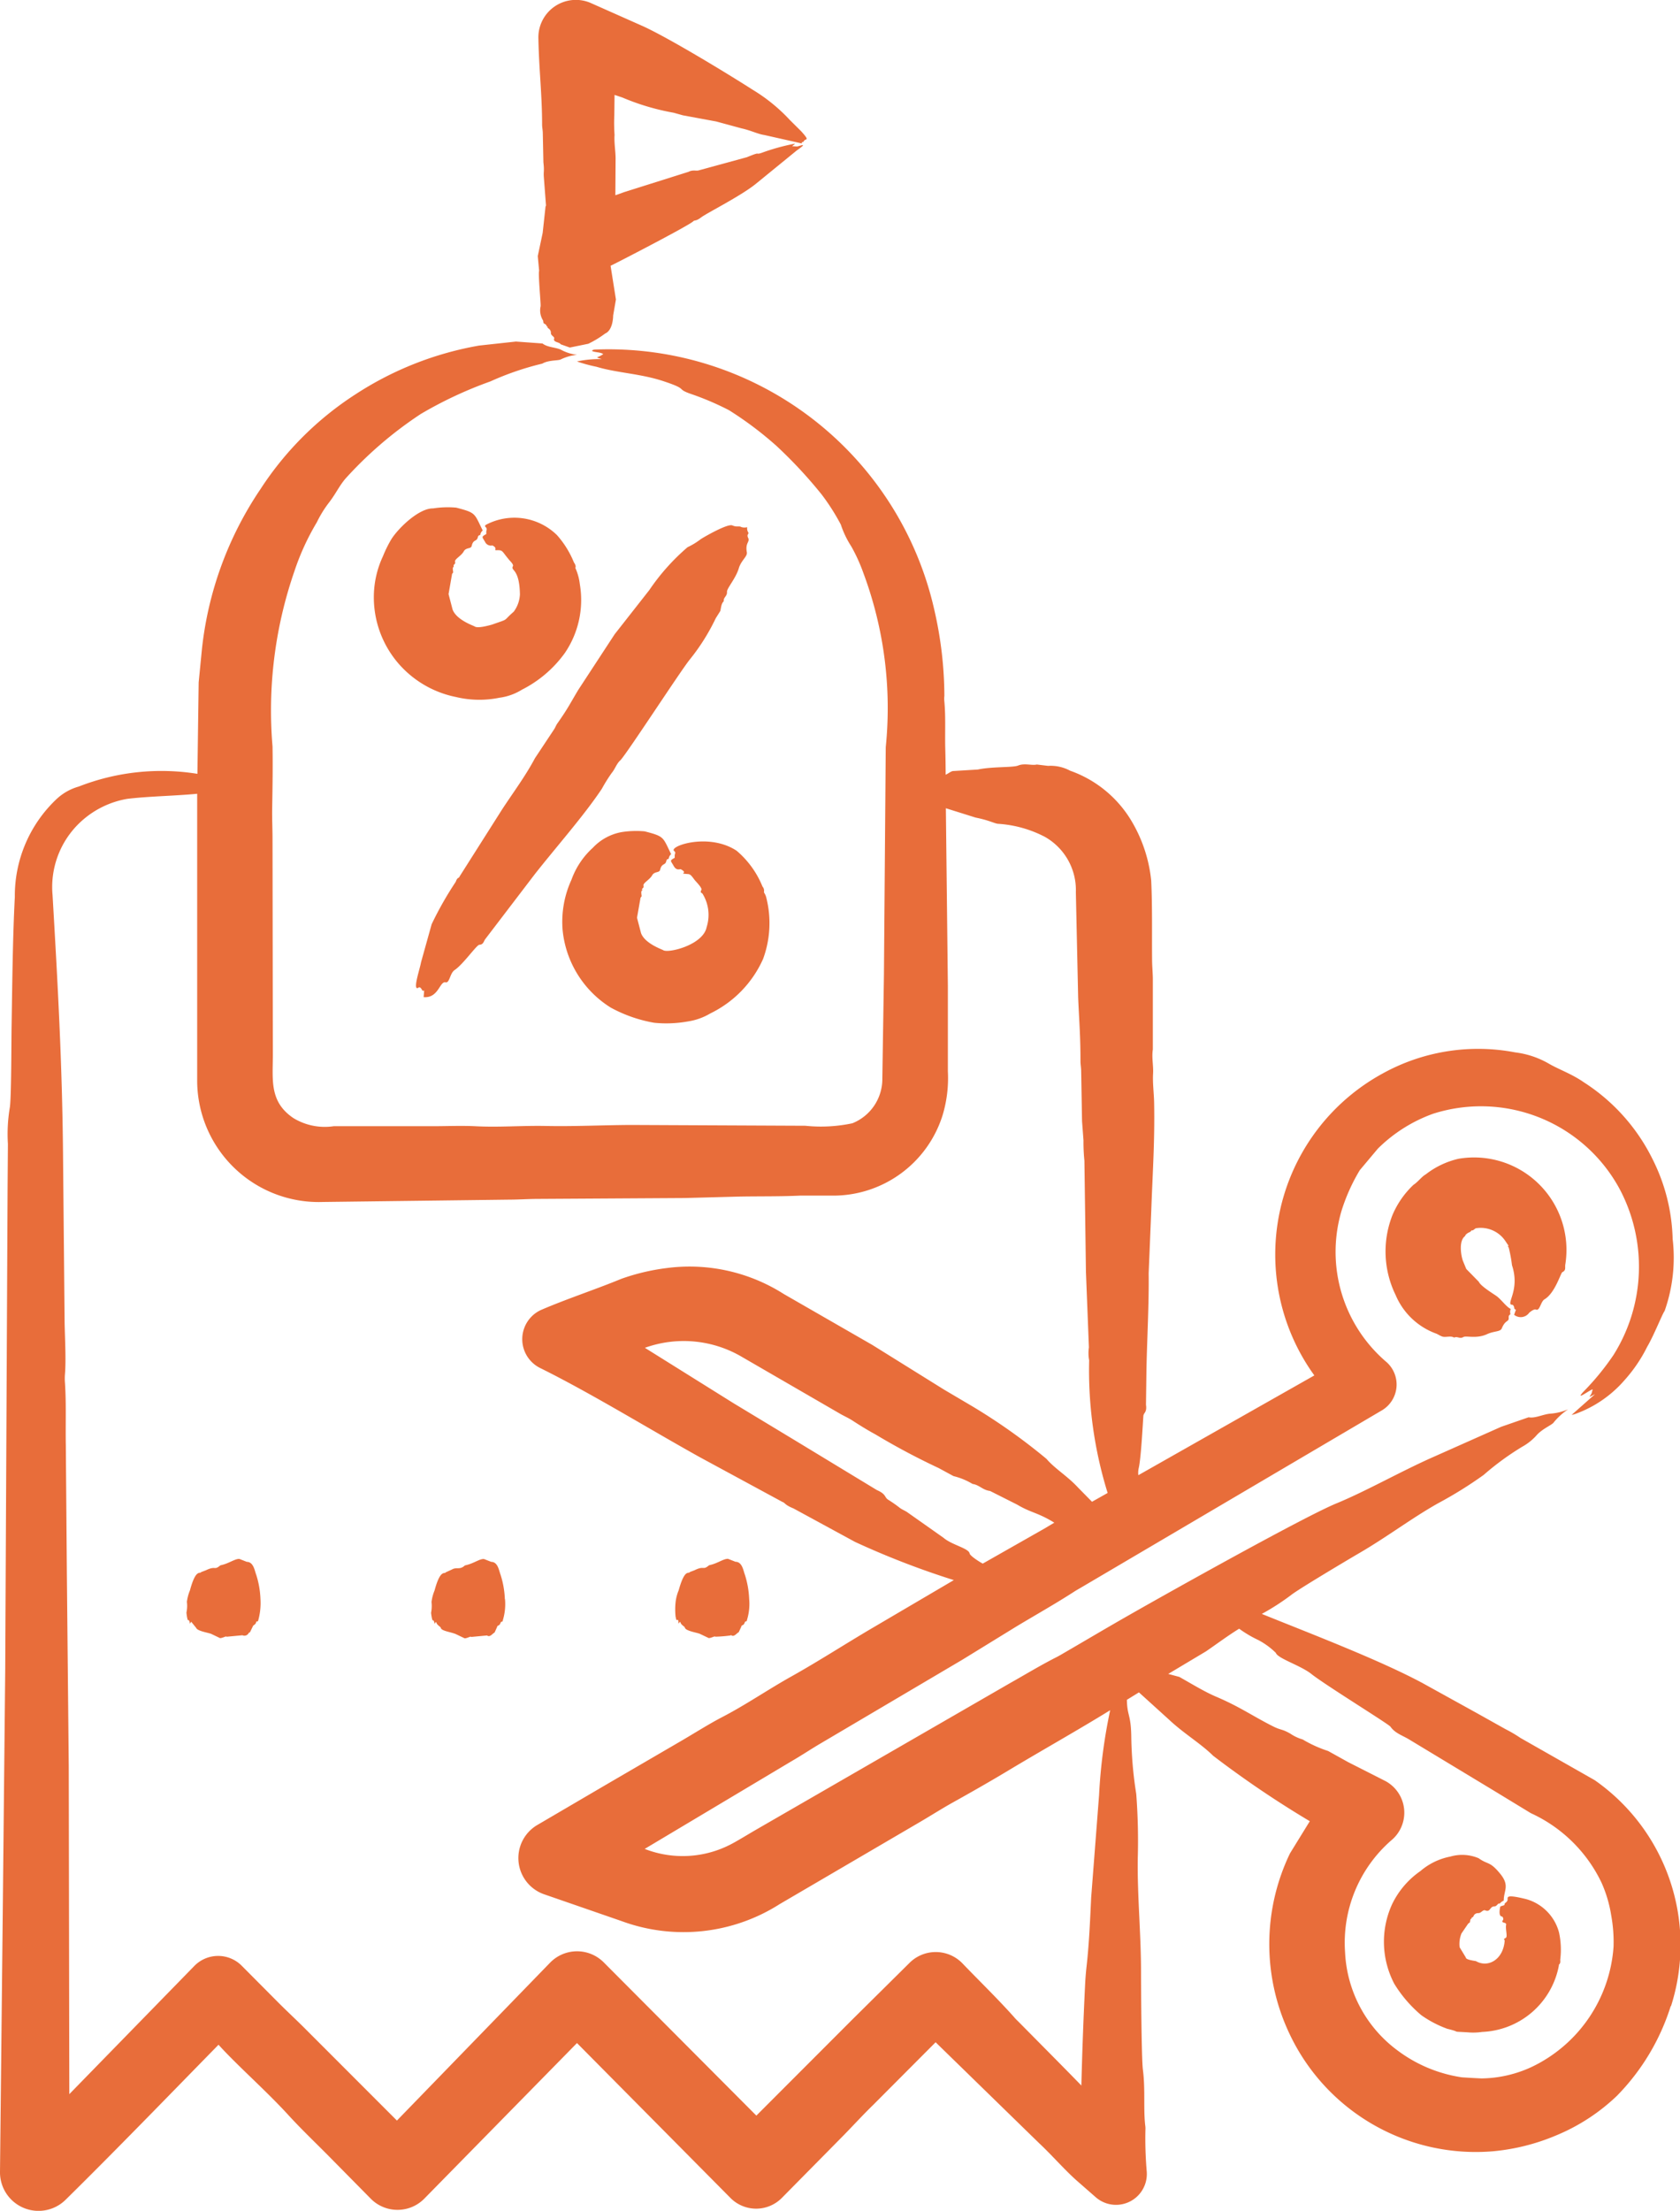 <?xml version="1.0" encoding="UTF-8"?>
<svg xmlns="http://www.w3.org/2000/svg" width="41.809" height="55" viewBox="0 0 41.809 55">
  <path id="Path_101068" data-name="Path 101068" d="M111.663,86.125c.018.154.059-.009.065.118,0,.1.033-.042.049.008.025.078.109.1.114.14.029.077.3.118.367.146l.225.107c.067,0,.151-.058.163-.034a3.45,3.45,0,0,0,.373-.03c.008,0,.015-.013.022-.008.073.057.14-.055.187-.072l.065-.139c.009-.057.052-.011.084-.1.024-.064.048,0,.058-.069a1.35,1.35,0,0,0,.054-.519,2.28,2.28,0,0,0-.108-.61c-.033-.077-.06-.317-.232-.317l-.183-.072c-.1-.012-.257.107-.44.15l-.037.01c-.158.134-.112,0-.356.121l-.12.046c-.03.058-.124-.1-.278.454a1.1,1.1,0,0,0-.076.286,1.729,1.729,0,0,0,0,.382Zm-4.254-.45a2.258,2.258,0,0,0-.108-.61c-.036-.089-.063-.317-.231-.317,0,0,0,0,0,0l-.179-.07c-.1-.012-.255.107-.44.15l-.038.01c-.127.119-.2.03-.321.1l-.154.07c-.028.054-.132-.093-.279.454a1.073,1.073,0,0,0-.075.286.871.871,0,0,1-.011.266c0,.014.031.258.055.18l.026.055c.005.1.032-.044.049.008.027.079.11.1.114.14.026.071.236.094.367.146l.224.107c.069,0,.151-.059.164-.034l.394-.037c.074.057.141-.055.187-.072l.063-.139c.007-.053.053-.013.085-.1.024-.063.05,0,.058-.069a1.373,1.373,0,0,0,.054-.519Zm-6.082,0a2.246,2.246,0,0,0-.107-.61c-.035-.085-.063-.317-.232-.317l-.183-.072c-.1-.012-.255.106-.441.15l-.037.01c-.157.133-.105,0-.357.121l-.12.046c-.025.055-.129-.1-.278.454a1.128,1.128,0,0,0-.076.286.8.8,0,0,1-.011.266c0,.014.027.254.055.18l.026.055c0,.1.033-.043.049.008l.113.14c.028.077.3.119.369.146l.224.107c.068,0,.151-.059.163-.034l.394-.037a.12.12,0,0,0,.16-.063l.027-.01.082-.168c.119-.074.032-.1.118-.107A1.6,1.6,0,0,0,101.327,85.675Zm12.489-17.738a2.292,2.292,0,0,0-.641-.881c-.661-.434-1.592-.144-1.566-.011.007.036.064.016.027.117l0,.071c-.136.075-.1.068-.027.2s.16.075.178.084c.214.116-.1.1.186.121.063.006.093.06.162.15.029.037.19.194.165.243-.042.083.012.064.031.1a1,1,0,0,1,.1.825c-.087.451-.97.66-1.084.573-.021-.016-.452-.16-.549-.422l-.1-.383.087-.494c.006-.021.031-.026.027-.055-.026-.172.025-.1.015-.133-.019-.071.049-.033.032-.119-.013-.065.157-.147.215-.253s.18-.056.2-.14c.037-.167.127-.106.151-.21.02-.086.056-.036.063-.073a.177.177,0,0,1,.059-.105c-.211-.428-.162-.439-.658-.567a2.321,2.321,0,0,0-.576.019,1.3,1.3,0,0,0-.715.39,1.972,1.972,0,0,0-.531.794,2.514,2.514,0,0,0-.222,1.237,2.567,2.567,0,0,0,1.2,1.945,3.513,3.513,0,0,0,1.081.377,3.031,3.031,0,0,0,.837-.033,1.538,1.538,0,0,0,.56-.2,2.751,2.751,0,0,0,1.312-1.354,2.576,2.576,0,0,0,.083-1.514c-.024-.111-.067-.129-.06-.159a.158.158,0,0,0-.039-.131Zm-4.541-7.509a1.371,1.371,0,0,0-.1-.38c-.031-.048.034-.044-.048-.165a2.349,2.349,0,0,0-.42-.677,1.514,1.514,0,0,0-1.773-.255c-.063.062.057.037.013.157l0,.071c-.136.075-.1.068-.028.2a.159.159,0,0,0,.179.083c.141.067.034.121.093.119.184-.006.131.017.342.26.014.016.1.1.076.138-.062.122.163.041.175.7a.781.781,0,0,1-.154.431c-.293.255-.091.163-.539.321-.088.025-.362.1-.434.046-.023-.017-.452-.159-.549-.421l-.1-.383.087-.5c.006-.02.031-.025.027-.053-.026-.167.023-.1.015-.135-.019-.066.051-.039.033-.119-.015-.064.155-.144.214-.253s.18-.056.2-.139c.038-.172.124-.1.151-.211.021-.083.056-.034.063-.073a.18.18,0,0,1,.06-.1c-.215-.433-.162-.438-.659-.568a2.352,2.352,0,0,0-.576.019c-.338-.008-.835.457-1.031.754a2.944,2.944,0,0,0-.214.43,2.4,2.4,0,0,0-.229.973,2.519,2.519,0,0,0,.583,1.667,2.558,2.558,0,0,0,1.457.867,2.491,2.491,0,0,0,1.084.019,1.405,1.405,0,0,0,.56-.2,2.959,2.959,0,0,0,1.066-.909A2.34,2.34,0,0,0,109.275,60.428ZM113.28,59a.26.26,0,0,0,.16.008.2.2,0,0,0,.028.134c.022.03-.047.046-.006.128.055.107-.076.118-.031.361.02.106-.141.2-.2.4-.074.251-.3.5-.294.585.008.108-.084.131-.081.222a.021.021,0,0,1,0,.013c-.063.06-.065.158-.086.243l-.113.18A5.183,5.183,0,0,1,112,62.314c-.256.328-1.529,2.287-1.712,2.489-.1.086-.135.219-.218.317a3.924,3.924,0,0,0-.246.394c-.447.672-1.149,1.463-1.674,2.132l-1.221,1.6c-.051.061-.046.145-.155.151-.066,0-.4.485-.616.629-.118.079-.122.33-.225.305-.146-.035-.173.4-.545.368l.013-.162c-.051,0-.027.022-.061-.032-.063-.1-.084-.018-.118-.03-.084-.028.076-.491.1-.639l.265-.95a8.54,8.54,0,0,1,.6-1.056c.044-.128.083-.083.093-.129l1.064-1.677c.276-.421.578-.824.814-1.269l.481-.725c.027-.043.044-.093.074-.136.268-.381.3-.465.522-.837l.907-1.386.863-1.1a5.358,5.358,0,0,1,.951-1.065,1.776,1.776,0,0,0,.328-.2c.1-.065.67-.392.787-.342.1.043.133.016.208.031Zm-4.93-7.313-.122.577.034.366c-.027.073.045.822.037.881a.472.472,0,0,0,.062.357l.01.062c.031.025.088.048.071.072-.007.008.028-.007.03.039,0,.019.088.038.083.142,0,.058.1.092.081.133-.035.094.133.084.162.142l.228.081.46-.094a2.512,2.512,0,0,0,.418-.254c.2-.084.2-.436.2-.448l.069-.4-.133-.838c.245-.118,1.962-1.009,2.057-1.106.038-.039.058.008.2-.1s1-.538,1.366-.839l1.009-.823c.321-.224.057-.1.006-.1l-.12-.007.078-.065a5.307,5.307,0,0,0-.846.234c-.168.053.018-.049-.358.105l-1.2.328c-.064.018-.144-.02-.251.035l-1.614.509c-.069.027-.139.051-.208.074l.006-.914c0-.177-.04-.4-.026-.587a4.231,4.231,0,0,1-.006-.488l.006-.507.192.064a5.9,5.9,0,0,0,1.28.38l.229.064.828.153.629.171c.24.052.4.141.571.166l.932.21c-.018-.04.043-.035.048-.051.027-.089.18.018-.065-.253l-.283-.281a4.272,4.272,0,0,0-.925-.752c-.672-.43-2.084-1.285-2.724-1.578l-1.326-.589a.933.933,0,0,0-1.281.907c.014.746.092,1.393.092,2.129,0,.065.015.131.017.2l.015.735c.027.235,0,.226.011.367l.054.71c0,.009-.012.019-.012.029Zm24.176,26.915a.26.26,0,0,0,.376-.052s.114-.1.165-.079c.1.047.117-.2.218-.256.261-.158.4-.653.441-.674.1-.049.06-.115.074-.193a2.3,2.3,0,0,0-2.656-2.628,2.086,2.086,0,0,0-.817.388c-.1.055-.2.194-.305.26a2.216,2.216,0,0,0-.525.756,2.466,2.466,0,0,0,.081,1.988,1.736,1.736,0,0,0,1.007.957c.033.008.125.078.192.081.088.006.178-.025.251.016a.018.018,0,0,0,.013,0c.073-.034.133.042.222-.011.067-.04.327.05.588-.071.18-.083.332-.055.368-.145.091-.222.179-.152.172-.264-.005-.089.049-.065.041-.1a.188.188,0,0,1,.01-.119c-.118-.054-.243-.249-.375-.335-.1-.067-.378-.241-.419-.34l-.313-.319-.087-.211c-.048-.144-.1-.494.056-.606,0,0,.007-.053.115-.1.045-.021.039-.057.078-.042l.072-.053a.738.738,0,0,1,.744.324l.067.1c.023.009-.031.015.011.053a3.563,3.563,0,0,1,.082.442c.189.569-.1.9-.032.973.02.021.063-.018.087.078.005.02-.008.037.043.055ZM135,94.323a3.676,3.676,0,0,0-.058-.78,3.2,3.2,0,0,0-.242-.816A3.612,3.612,0,0,0,132.942,91l-.925-.563-2.091-1.263c-.177-.109-.36-.158-.478-.326-.047-.067-1.622-1.036-1.968-1.311-.269-.214-.838-.384-.885-.526a1.836,1.836,0,0,0-.442-.321,2.892,2.892,0,0,1-.47-.279c-.287.177-.551.376-.826.564l-.939.561.276.074c.3.168.632.374.934.5.579.248.894.476,1.4.731.2.1.214.058.428.18a1.061,1.061,0,0,0,.294.141.1.1,0,0,1,.032.015,3.069,3.069,0,0,0,.615.276l.5.278.93.472a.894.894,0,0,1,.135,1.479,3.378,3.378,0,0,0-1.143,2.781,3.221,3.221,0,0,0,1.311,2.444,3.528,3.528,0,0,0,1.6.665c.163.01.325.02.486.027a3.044,3.044,0,0,0,1.256-.29A3.59,3.59,0,0,0,135,94.323Zm-13.237,3.459c-.51-.524-1.027-1.042-1.541-1.563-.047-.048-.1-.095-.14-.145-.418-.468-.858-.892-1.29-1.342a.924.924,0,0,0-1.314-.006l-1.42,1.406-2.39,2.392-3.8-3.814h0a.937.937,0,0,0-1.335.011l-3.81,3.926L102.477,96.4c-.226-.229-.462-.445-.689-.672l-.921-.926a.828.828,0,0,0-1.187,0l-3.11,3.188-.014-8.141-.047-4.8-.026-3.19c-.01-.524.013-1.051-.022-1.573a1.377,1.377,0,0,1,0-.2c.03-.349,0-.893-.008-1.286l-.04-4.237c-.021-2.219-.131-4.194-.26-6.4a2.212,2.212,0,0,1,.694-1.819,2.27,2.27,0,0,1,1.162-.577c.53-.065,1.183-.073,1.743-.127l0,7.111a3.025,3.025,0,0,0,3.125,3.044l4.633-.058c.235,0,.471-.017.706-.018l3.662-.022,1.4-.037c.492-.008.985,0,1.475-.023l.855,0a2.854,2.854,0,0,0,2.692-1.991,3.2,3.2,0,0,0,.134-1.1l0-2.12L118.384,66l.739.232c.322.064.447.136.546.154a2.921,2.921,0,0,1,1.178.325,1.52,1.52,0,0,1,.772,1.379l.057,2.616c.026.609.058.946.058,1.585,0,.081.016.161.017.241l.022,1.253.036.479a4.552,4.552,0,0,0,.023.505l.038,2.768.074,1.876a.978.978,0,0,0,.006.321,10.292,10.292,0,0,0,.46,3.3l-.389.219-.35-.356c-.265-.287-.572-.464-.783-.711a14.738,14.738,0,0,0-1.846-1.308l-.7-.413-1.791-1.115-2.2-1.265a4.371,4.371,0,0,0-2.914-.646,5.334,5.334,0,0,0-1.127.267c-.65.268-1.363.5-2.007.778a.8.8,0,0,0-.025,1.437c1.275.63,2.735,1.53,3.992,2.228l2.046,1.108c.075.025.047.069.276.162l1.534.834a20.759,20.759,0,0,0,2.456.949L116.6,86.367c-.684.4-1.359.839-2.055,1.229-.58.323-1.124.7-1.716,1.008-.349.181-.69.4-1.034.6l-1.868,1.088-1.707,1a.954.954,0,0,0,.155,1.722l1.939.671a4.458,4.458,0,0,0,3.935-.423l3.5-2.048c.249-.146.492-.3.744-.444.494-.275.985-.554,1.47-.846.833-.5,1.682-.975,2.51-1.485a13.348,13.348,0,0,0-.276,2.11L122,93.1c-.027.573-.051,1.147-.113,1.7q-.029.254-.04.51-.06,1.234-.091,2.469Zm-.923-13.864-1.537.873c-.036-.014-.316-.185-.328-.253-.023-.129-.449-.213-.651-.39l-.905-.638c-.06-.04-.131-.065-.187-.11a3.213,3.213,0,0,0-.287-.2c-.092-.06-.042-.135-.278-.238l-2.034-1.234-1.529-.924-2.21-1.381a2.855,2.855,0,0,1,2.418.228l2.463,1.426c.1.055.2.1.293.161.183.119.369.234.561.338a17.44,17.44,0,0,0,1.577.839l.369.2a1.679,1.679,0,0,1,.462.188.064.064,0,0,0,.024.009c.156.025.241.15.424.173l.675.34c.35.208.5.189.923.448ZM136.423,95.8a5.558,5.558,0,0,1-1.338,2.231,4.879,4.879,0,0,1-1.5.98,5.27,5.27,0,0,1-1.582.4,5.126,5.126,0,0,1-5.108-3.011,5.2,5.2,0,0,1,.053-4.4l.493-.8a25.3,25.3,0,0,1-2.405-1.628c-.309-.306-.73-.552-1.1-.9l-.747-.677-.3.185c.008.411.1.354.109.91a9.966,9.966,0,0,0,.124,1.432,15.436,15.436,0,0,1,.038,1.594c-.015.935.084,1.9.081,2.891,0,.23.01,2.092.046,2.37.066.508.007,1.011.063,1.427a.607.607,0,0,1,0,.08,9.694,9.694,0,0,0,.033,1.031.767.767,0,0,1-1.265.643l-.48-.42c-.3-.266-.638-.654-.934-.929l-2.575-2.51-1.556,1.561c-.249.242-.485.5-.728.749l-1.537,1.557a.9.9,0,0,1-1.291,0l-3.813-3.847-3.8,3.871a.936.936,0,0,1-1.333,0l-1.037-1.051c-.338-.342-.692-.678-1.012-1.028-.56-.613-1.248-1.21-1.739-1.75-1.261,1.287-2.524,2.594-3.806,3.857a.959.959,0,0,1-1.632-.7l.067-6.307.063-6.176.059-12,.008-1.082a3.974,3.974,0,0,1,.046-.9c.04-.211.039-1.638.045-2,.016-1,.028-2.237.081-3.246a3.308,3.308,0,0,1,1.046-2.442,1.337,1.337,0,0,1,.546-.305,5.65,5.65,0,0,1,2.952-.316l.031-2.274.082-.836a8.771,8.771,0,0,1,1.461-3.98,7.962,7.962,0,0,1,2.355-2.348,8.212,8.212,0,0,1,3.081-1.216l.917-.1.661.048c.126.1.329.093.46.156a1.1,1.1,0,0,0,.4.126,1.2,1.2,0,0,0-.4.112c-.059.038-.305.012-.465.107a7.193,7.193,0,0,0-1.293.443,10.085,10.085,0,0,0-1.73.809,9.736,9.736,0,0,0-1.882,1.616c-.165.2-.228.362-.412.6a2.771,2.771,0,0,0-.294.479,6.128,6.128,0,0,0-.56,1.223,10.593,10.593,0,0,0-.543,4.352c.009.507,0,1.014-.008,1.521-.006.258.008.517.008.776l.008,5.375c0,.623-.092,1.17.515,1.577a1.5,1.5,0,0,0,1,.2l2.454,0c.355,0,.712-.016,1.06,0,.592.032,1.176-.018,1.764-.006.709.015,1.419-.022,2.122-.025l4.337.02a3.757,3.757,0,0,0,1.171-.062,1.187,1.187,0,0,0,.745-1.113l.04-2.579.045-5.665a9.61,9.61,0,0,0-.556-4.33,4.247,4.247,0,0,0-.3-.661,2.344,2.344,0,0,1-.262-.546,5.41,5.41,0,0,0-.479-.751,11.43,11.43,0,0,0-1.116-1.2,8.784,8.784,0,0,0-1.189-.895,7.015,7.015,0,0,0-.973-.413c-.351-.128-.03-.1-.651-.306-.575-.192-1.155-.205-1.674-.361a3.8,3.8,0,0,1-.485-.132,2.677,2.677,0,0,1,.619-.058c-.192-.062-.114-.02.035-.124-.06-.05-.193-.041-.272-.075-.015-.032.044-.037.084-.039A8.311,8.311,0,0,1,118.1,61.08a9.655,9.655,0,0,1,.247,2.121.655.655,0,0,0,0,.148c.035.385.012.775.022,1.162.006.219.009.437.01.655.081-.037.135-.091.193-.092l.607-.037c.362-.077.88-.046,1.006-.1.157-.064.345.006.462-.025l.28.034a1.017,1.017,0,0,1,.549.12,2.9,2.9,0,0,1,1.539,1.27,3.6,3.6,0,0,1,.479,1.462c.031.658.016,1.3.022,1.961,0,.161.017.323.019.484V72c-.032.2.017.4.006.6-.014.234.022.5.026.726.018.962-.038,1.746-.072,2.7l-.064,1.543c.01.751-.04,1.634-.055,2.393l-.012.877c.029.195-.058.194-.065.282-.015.212-.059,1.069-.118,1.307a.518.518,0,0,0-.007.164l4.38-2.482a5.132,5.132,0,0,1,1.7-7.511,4.91,4.91,0,0,1,3.3-.525,2.2,2.2,0,0,1,.824.273c.256.151.584.261.885.472a4.786,4.786,0,0,1,1.7,1.895,4.663,4.663,0,0,1,.508,2,3.985,3.985,0,0,1-.2,1.793c-.053.064-.27.615-.433.889a3.7,3.7,0,0,1-.561.828,2.934,2.934,0,0,1-1.22.841.557.557,0,0,1-.1.027l.582-.515c-.2.1-.129.068-.086-.02.01-.032.018-.065.028-.1-.07.01-.447.3-.237.065A6.42,6.42,0,0,0,135,79.6a4.124,4.124,0,0,0,.152-4.127A3.921,3.921,0,0,0,130.51,73.6a3.76,3.76,0,0,0-1.375.868l-.45.536a4.64,4.64,0,0,0-.451,1,3.6,3.6,0,0,0,1.123,3.78.747.747,0,0,1-.115,1.191l-7.44,4.381c-.076.046-.155.088-.229.136-.464.3-.95.573-1.426.859l-1.35.83-3.557,2.1c-.228.135-.449.283-.679.416l-3.672,2.192a2.6,2.6,0,0,0,2.144-.114c.154-.079.408-.236.63-.365l6.3-3.635c.4-.225.785-.46,1.19-.664.049-.026.1-.055.145-.082.557-.323,1.111-.653,1.671-.971,1.051-.6,4.335-2.435,5.136-2.765.744-.306,1.607-.8,2.415-1.156l1.681-.748.686-.238c.157.032.341-.068.527-.089a1.341,1.341,0,0,0,.455-.109,1.673,1.673,0,0,0-.358.326c-.04.065-.294.158-.442.338a1.379,1.379,0,0,1-.343.268,6.832,6.832,0,0,0-.958.7,10.14,10.14,0,0,1-1.115.695c-.661.368-1.3.858-2.018,1.272-.163.095-1.487.88-1.664,1.025a5.982,5.982,0,0,1-.724.466c1.185.48,2.912,1.138,3.993,1.717l1.357.75.715.4a3.436,3.436,0,0,1,.374.22l1.845,1.049a5,5,0,0,1,1.9,5.619Zm-2.781-1.837a1.985,1.985,0,0,1,.031.684c.014.128-.043.1-.033.142a2.026,2.026,0,0,1-1.909,1.653,1.516,1.516,0,0,1-.361.01c-.466-.028-.108.009-.508-.088a2.747,2.747,0,0,1-.646-.338,3.217,3.217,0,0,1-.671-.779,2.249,2.249,0,0,1-.059-1.975,2.119,2.119,0,0,1,.707-.831,1.612,1.612,0,0,1,.745-.361,1.05,1.05,0,0,1,.705.041c.237.169.276.067.537.387.245.3.085.418.088.666-.106.054-.087.085-.115.074s-.061.071-.112.07c-.129,0-.1.155-.234.1-.056-.024-.1.068-.168.068-.127,0-.119.1-.143.1-.046.012-.021.041-.03.04-.03-.009-.034.051-.04.089l-.044.034-.166.243a.694.694,0,0,0-.046.344l.155.256c-.005.058.243.084.253.09.3.173.68-.041.713-.511,0-.033-.053-.025.028-.07.05-.027-.014-.222.008-.323.016-.075-.141-.035-.082-.113.033-.044-.015-.094-.017-.094-.111,0-.045-.25-.045-.251l.1-.032c.013-.077.03-.038.072-.105s-.121-.19.47-.045a1.173,1.173,0,0,1,.817.825Z" transform="translate(-94.845 -45.893)" fill="#e86d3a" fill-rule="evenodd"></path>
</svg>
